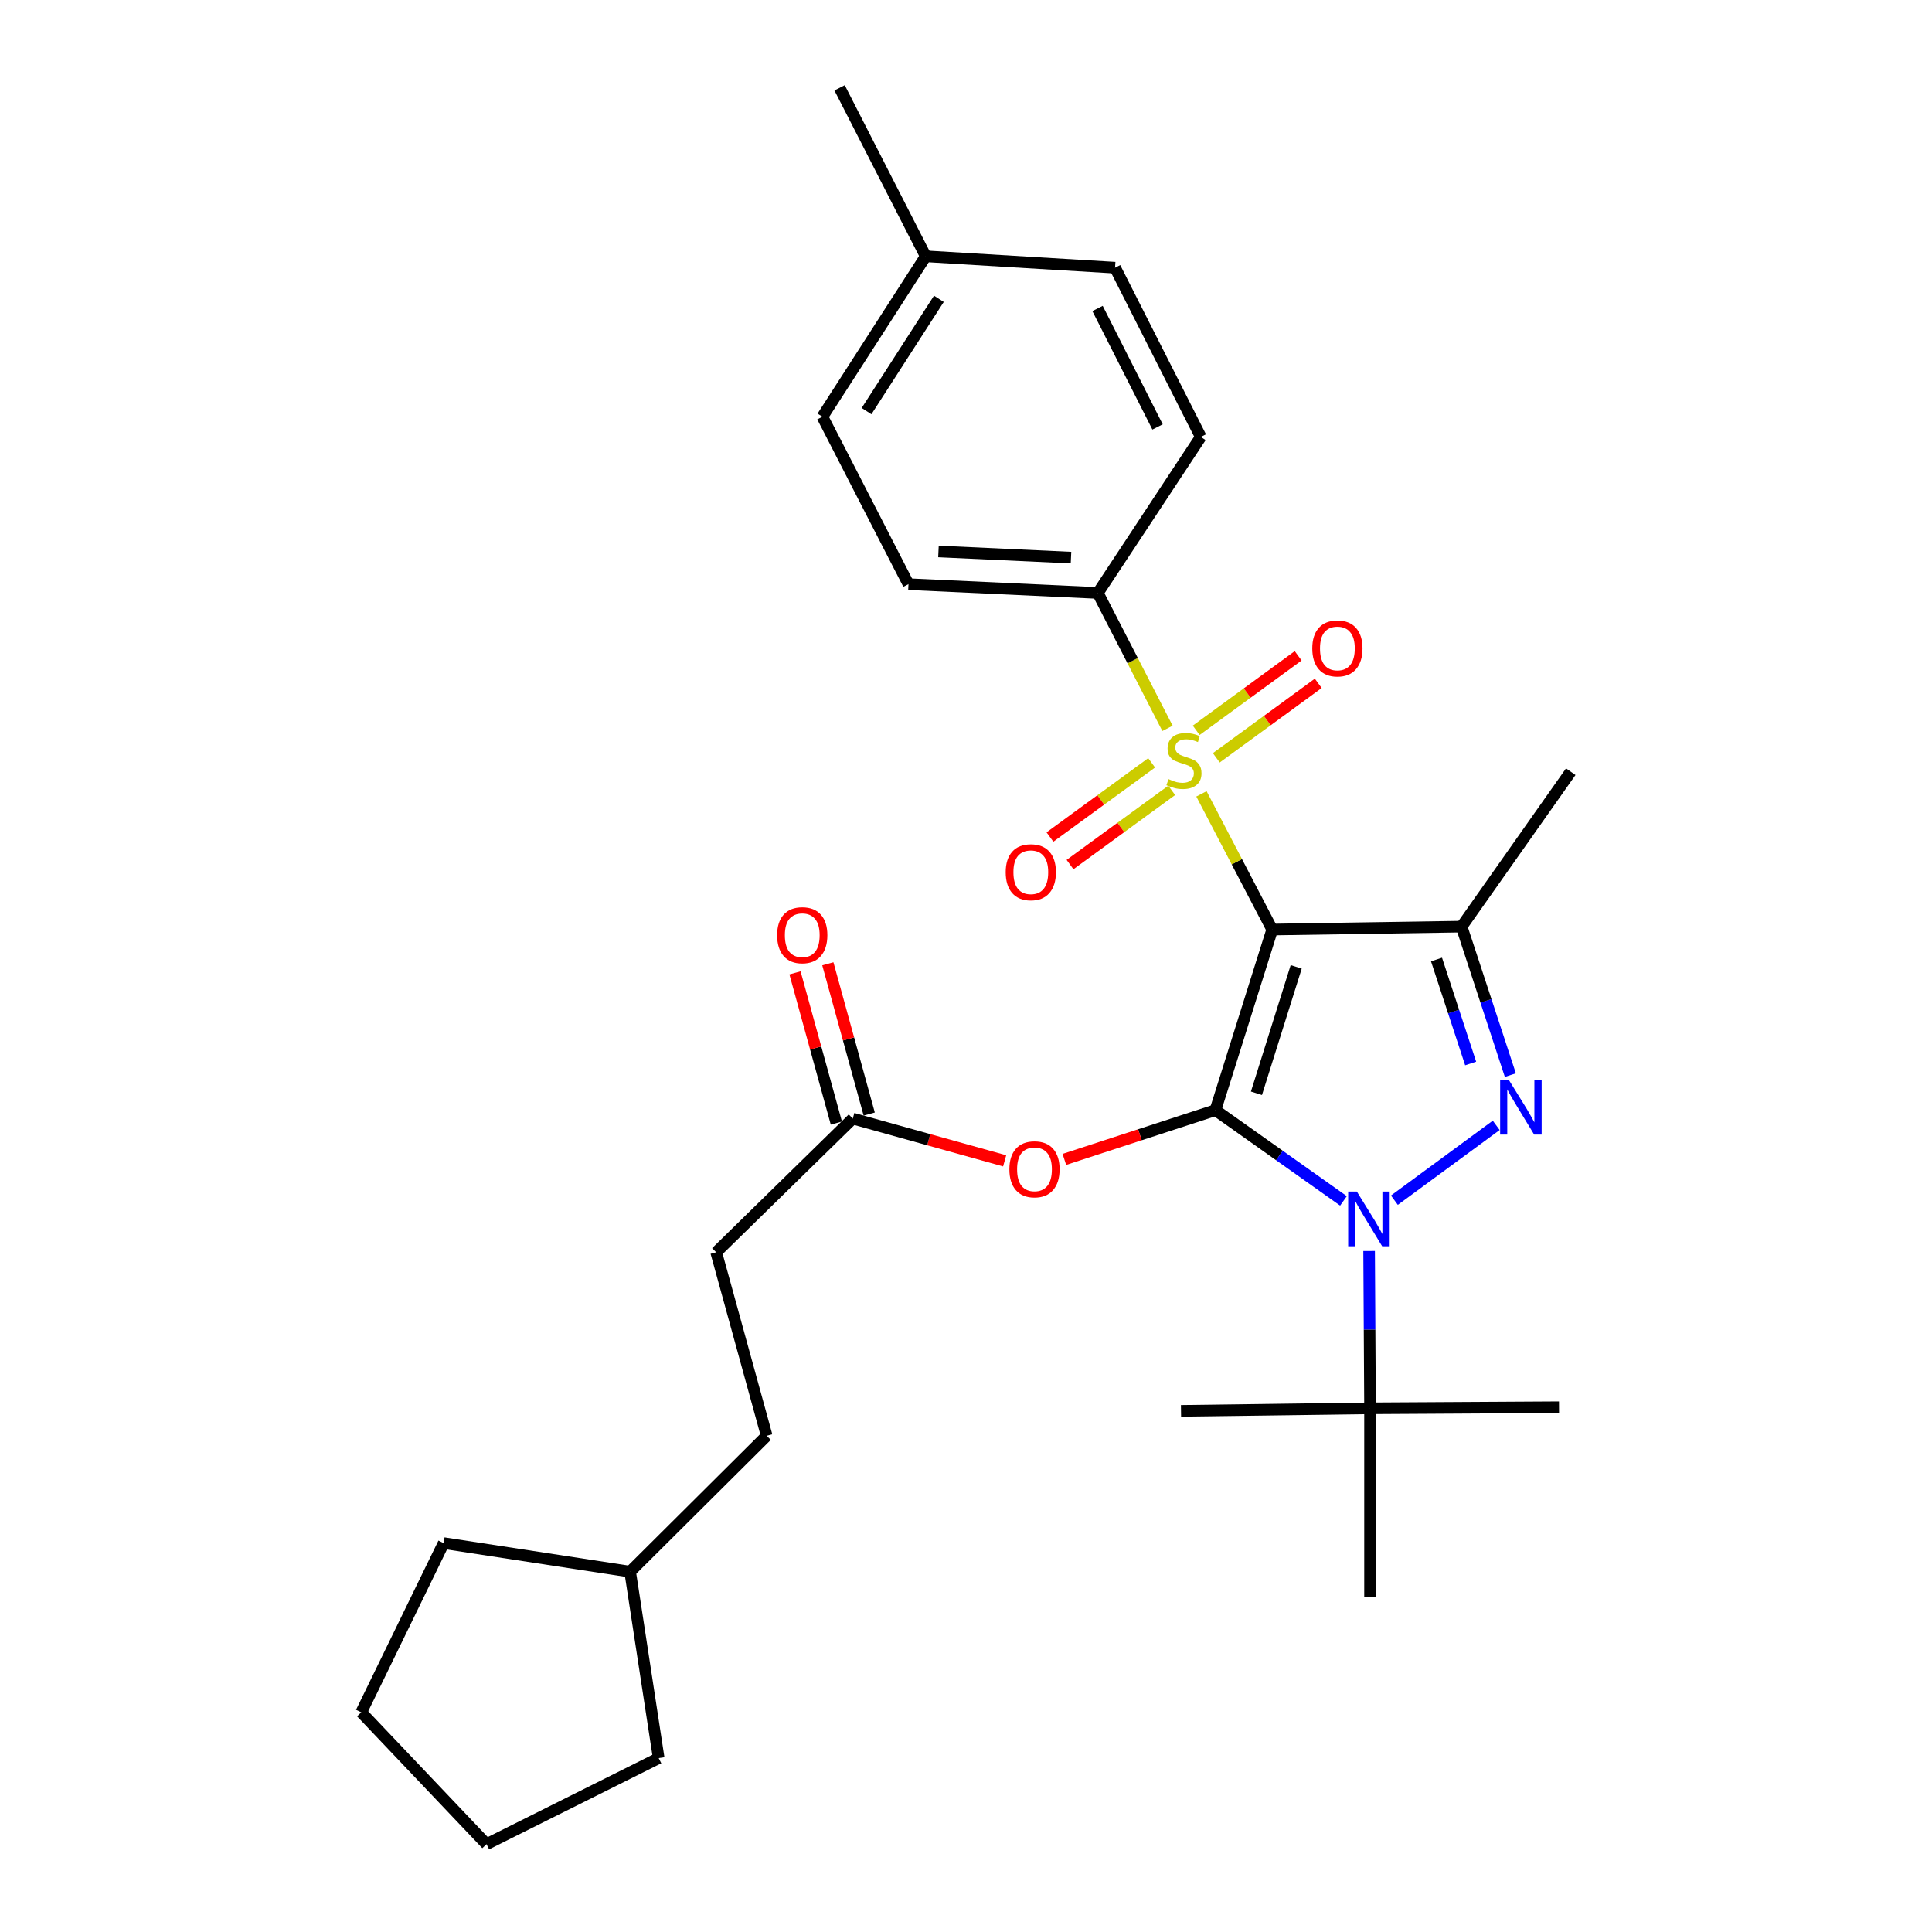 <?xml version='1.0' encoding='iso-8859-1'?>
<svg version='1.1' baseProfile='full'
              xmlns='http://www.w3.org/2000/svg'
                      xmlns:rdkit='http://www.rdkit.org/xml'
                      xmlns:xlink='http://www.w3.org/1999/xlink'
                  xml:space='preserve'
width='1000px' height='1000px' viewBox='0 0 1000 1000'>
<!-- END OF HEADER -->
<rect style='opacity:1.0;fill:#FFFFFF;stroke:none' width='1000' height='1000' x='0' y='0'> </rect>
<path class='bond-0' d='M 658.495,481.139 L 629.1,574.603' style='fill:none;fill-rule:evenodd;stroke:#000000;stroke-width:6px;stroke-linecap:butt;stroke-linejoin:miter;stroke-opacity:1' />
<path class='bond-0' d='M 670.91,500.449 L 650.334,565.875' style='fill:none;fill-rule:evenodd;stroke:#000000;stroke-width:6px;stroke-linecap:butt;stroke-linejoin:miter;stroke-opacity:1' />
<path class='bond-2' d='M 658.495,481.139 L 640.179,446.021' style='fill:none;fill-rule:evenodd;stroke:#000000;stroke-width:6px;stroke-linecap:butt;stroke-linejoin:miter;stroke-opacity:1' />
<path class='bond-2' d='M 640.179,446.021 L 621.864,410.903' style='fill:none;fill-rule:evenodd;stroke:#CCCC00;stroke-width:6px;stroke-linecap:butt;stroke-linejoin:miter;stroke-opacity:1' />
<path class='bond-4' d='M 658.495,481.139 L 756.505,479.62' style='fill:none;fill-rule:evenodd;stroke:#000000;stroke-width:6px;stroke-linecap:butt;stroke-linejoin:miter;stroke-opacity:1' />
<path class='bond-1' d='M 629.1,574.603 L 662.24,598.085' style='fill:none;fill-rule:evenodd;stroke:#000000;stroke-width:6px;stroke-linecap:butt;stroke-linejoin:miter;stroke-opacity:1' />
<path class='bond-1' d='M 662.24,598.085 L 695.379,621.568' style='fill:none;fill-rule:evenodd;stroke:#0000FF;stroke-width:6px;stroke-linecap:butt;stroke-linejoin:miter;stroke-opacity:1' />
<path class='bond-5' d='M 629.1,574.603 L 590.006,587.352' style='fill:none;fill-rule:evenodd;stroke:#000000;stroke-width:6px;stroke-linecap:butt;stroke-linejoin:miter;stroke-opacity:1' />
<path class='bond-5' d='M 590.006,587.352 L 550.912,600.101' style='fill:none;fill-rule:evenodd;stroke:#FF0000;stroke-width:6px;stroke-linecap:butt;stroke-linejoin:miter;stroke-opacity:1' />
<path class='bond-7' d='M 708.65,647.514 L 708.886,688.229' style='fill:none;fill-rule:evenodd;stroke:#0000FF;stroke-width:6px;stroke-linecap:butt;stroke-linejoin:miter;stroke-opacity:1' />
<path class='bond-7' d='M 708.886,688.229 L 709.122,728.943' style='fill:none;fill-rule:evenodd;stroke:#000000;stroke-width:6px;stroke-linecap:butt;stroke-linejoin:miter;stroke-opacity:1' />
<path class='bond-29' d='M 721.734,621.216 L 774.441,582.48' style='fill:none;fill-rule:evenodd;stroke:#0000FF;stroke-width:6px;stroke-linecap:butt;stroke-linejoin:miter;stroke-opacity:1' />
<path class='bond-6' d='M 604.296,376.997 L 586.265,341.958' style='fill:none;fill-rule:evenodd;stroke:#CCCC00;stroke-width:6px;stroke-linecap:butt;stroke-linejoin:miter;stroke-opacity:1' />
<path class='bond-6' d='M 586.265,341.958 L 568.234,306.918' style='fill:none;fill-rule:evenodd;stroke:#000000;stroke-width:6px;stroke-linecap:butt;stroke-linejoin:miter;stroke-opacity:1' />
<path class='bond-9' d='M 629.556,392.244 L 655.943,372.968' style='fill:none;fill-rule:evenodd;stroke:#CCCC00;stroke-width:6px;stroke-linecap:butt;stroke-linejoin:miter;stroke-opacity:1' />
<path class='bond-9' d='M 655.943,372.968 L 682.33,353.691' style='fill:none;fill-rule:evenodd;stroke:#FF0000;stroke-width:6px;stroke-linecap:butt;stroke-linejoin:miter;stroke-opacity:1' />
<path class='bond-9' d='M 619.153,378.003 L 645.539,358.726' style='fill:none;fill-rule:evenodd;stroke:#CCCC00;stroke-width:6px;stroke-linecap:butt;stroke-linejoin:miter;stroke-opacity:1' />
<path class='bond-9' d='M 645.539,358.726 L 671.926,339.45' style='fill:none;fill-rule:evenodd;stroke:#FF0000;stroke-width:6px;stroke-linecap:butt;stroke-linejoin:miter;stroke-opacity:1' />
<path class='bond-10' d='M 596.086,394.843 L 569.767,414.044' style='fill:none;fill-rule:evenodd;stroke:#CCCC00;stroke-width:6px;stroke-linecap:butt;stroke-linejoin:miter;stroke-opacity:1' />
<path class='bond-10' d='M 569.767,414.044 L 543.448,433.244' style='fill:none;fill-rule:evenodd;stroke:#FF0000;stroke-width:6px;stroke-linecap:butt;stroke-linejoin:miter;stroke-opacity:1' />
<path class='bond-10' d='M 606.48,409.091 L 580.161,428.292' style='fill:none;fill-rule:evenodd;stroke:#CCCC00;stroke-width:6px;stroke-linecap:butt;stroke-linejoin:miter;stroke-opacity:1' />
<path class='bond-10' d='M 580.161,428.292 L 553.842,447.492' style='fill:none;fill-rule:evenodd;stroke:#FF0000;stroke-width:6px;stroke-linecap:butt;stroke-linejoin:miter;stroke-opacity:1' />
<path class='bond-3' d='M 781.753,556.474 L 769.129,518.047' style='fill:none;fill-rule:evenodd;stroke:#0000FF;stroke-width:6px;stroke-linecap:butt;stroke-linejoin:miter;stroke-opacity:1' />
<path class='bond-3' d='M 769.129,518.047 L 756.505,479.62' style='fill:none;fill-rule:evenodd;stroke:#000000;stroke-width:6px;stroke-linecap:butt;stroke-linejoin:miter;stroke-opacity:1' />
<path class='bond-3' d='M 761.21,550.451 L 752.374,523.552' style='fill:none;fill-rule:evenodd;stroke:#0000FF;stroke-width:6px;stroke-linecap:butt;stroke-linejoin:miter;stroke-opacity:1' />
<path class='bond-3' d='M 752.374,523.552 L 743.537,496.652' style='fill:none;fill-rule:evenodd;stroke:#000000;stroke-width:6px;stroke-linecap:butt;stroke-linejoin:miter;stroke-opacity:1' />
<path class='bond-14' d='M 756.505,479.62 L 813.021,399.422' style='fill:none;fill-rule:evenodd;stroke:#000000;stroke-width:6px;stroke-linecap:butt;stroke-linejoin:miter;stroke-opacity:1' />
<path class='bond-8' d='M 520.009,600.845 L 480.708,589.904' style='fill:none;fill-rule:evenodd;stroke:#FF0000;stroke-width:6px;stroke-linecap:butt;stroke-linejoin:miter;stroke-opacity:1' />
<path class='bond-8' d='M 480.708,589.904 L 441.407,578.963' style='fill:none;fill-rule:evenodd;stroke:#000000;stroke-width:6px;stroke-linecap:butt;stroke-linejoin:miter;stroke-opacity:1' />
<path class='bond-12' d='M 568.234,306.918 L 470.223,302.362' style='fill:none;fill-rule:evenodd;stroke:#000000;stroke-width:6px;stroke-linecap:butt;stroke-linejoin:miter;stroke-opacity:1' />
<path class='bond-12' d='M 554.352,288.617 L 485.744,285.428' style='fill:none;fill-rule:evenodd;stroke:#000000;stroke-width:6px;stroke-linecap:butt;stroke-linejoin:miter;stroke-opacity:1' />
<path class='bond-13' d='M 568.234,306.918 L 621.536,226.152' style='fill:none;fill-rule:evenodd;stroke:#000000;stroke-width:6px;stroke-linecap:butt;stroke-linejoin:miter;stroke-opacity:1' />
<path class='bond-21' d='M 709.122,728.943 L 709.122,826.768' style='fill:none;fill-rule:evenodd;stroke:#000000;stroke-width:6px;stroke-linecap:butt;stroke-linejoin:miter;stroke-opacity:1' />
<path class='bond-22' d='M 709.122,728.943 L 806.946,728.375' style='fill:none;fill-rule:evenodd;stroke:#000000;stroke-width:6px;stroke-linecap:butt;stroke-linejoin:miter;stroke-opacity:1' />
<path class='bond-23' d='M 709.122,728.943 L 611.287,730.256' style='fill:none;fill-rule:evenodd;stroke:#000000;stroke-width:6px;stroke-linecap:butt;stroke-linejoin:miter;stroke-opacity:1' />
<path class='bond-11' d='M 449.909,576.622 L 439.2,537.742' style='fill:none;fill-rule:evenodd;stroke:#000000;stroke-width:6px;stroke-linecap:butt;stroke-linejoin:miter;stroke-opacity:1' />
<path class='bond-11' d='M 439.2,537.742 L 428.492,498.861' style='fill:none;fill-rule:evenodd;stroke:#FF0000;stroke-width:6px;stroke-linecap:butt;stroke-linejoin:miter;stroke-opacity:1' />
<path class='bond-11' d='M 432.905,581.305 L 422.197,542.425' style='fill:none;fill-rule:evenodd;stroke:#000000;stroke-width:6px;stroke-linecap:butt;stroke-linejoin:miter;stroke-opacity:1' />
<path class='bond-11' d='M 422.197,542.425 L 411.488,503.545' style='fill:none;fill-rule:evenodd;stroke:#FF0000;stroke-width:6px;stroke-linecap:butt;stroke-linejoin:miter;stroke-opacity:1' />
<path class='bond-15' d='M 441.407,578.963 L 370.694,648.177' style='fill:none;fill-rule:evenodd;stroke:#000000;stroke-width:6px;stroke-linecap:butt;stroke-linejoin:miter;stroke-opacity:1' />
<path class='bond-16' d='M 470.223,302.362 L 425.681,215.697' style='fill:none;fill-rule:evenodd;stroke:#000000;stroke-width:6px;stroke-linecap:butt;stroke-linejoin:miter;stroke-opacity:1' />
<path class='bond-17' d='M 621.536,226.152 L 577.16,138.556' style='fill:none;fill-rule:evenodd;stroke:#000000;stroke-width:6px;stroke-linecap:butt;stroke-linejoin:miter;stroke-opacity:1' />
<path class='bond-17' d='M 599.147,220.983 L 568.084,159.666' style='fill:none;fill-rule:evenodd;stroke:#000000;stroke-width:6px;stroke-linecap:butt;stroke-linejoin:miter;stroke-opacity:1' />
<path class='bond-19' d='M 370.694,648.177 L 396.845,743.16' style='fill:none;fill-rule:evenodd;stroke:#000000;stroke-width:6px;stroke-linecap:butt;stroke-linejoin:miter;stroke-opacity:1' />
<path class='bond-30' d='M 425.681,215.697 L 479.15,132.658' style='fill:none;fill-rule:evenodd;stroke:#000000;stroke-width:6px;stroke-linecap:butt;stroke-linejoin:miter;stroke-opacity:1' />
<path class='bond-30' d='M 448.53,212.789 L 485.958,154.662' style='fill:none;fill-rule:evenodd;stroke:#000000;stroke-width:6px;stroke-linecap:butt;stroke-linejoin:miter;stroke-opacity:1' />
<path class='bond-18' d='M 577.16,138.556 L 479.15,132.658' style='fill:none;fill-rule:evenodd;stroke:#000000;stroke-width:6px;stroke-linecap:butt;stroke-linejoin:miter;stroke-opacity:1' />
<path class='bond-24' d='M 479.15,132.658 L 434.578,45.455' style='fill:none;fill-rule:evenodd;stroke:#000000;stroke-width:6px;stroke-linecap:butt;stroke-linejoin:miter;stroke-opacity:1' />
<path class='bond-20' d='M 396.845,743.16 L 326.152,813.491' style='fill:none;fill-rule:evenodd;stroke:#000000;stroke-width:6px;stroke-linecap:butt;stroke-linejoin:miter;stroke-opacity:1' />
<path class='bond-25' d='M 326.152,813.491 L 340.937,909.993' style='fill:none;fill-rule:evenodd;stroke:#000000;stroke-width:6px;stroke-linecap:butt;stroke-linejoin:miter;stroke-opacity:1' />
<path class='bond-26' d='M 326.152,813.491 L 229.63,798.706' style='fill:none;fill-rule:evenodd;stroke:#000000;stroke-width:6px;stroke-linecap:butt;stroke-linejoin:miter;stroke-opacity:1' />
<path class='bond-27' d='M 340.937,909.993 L 251.823,954.545' style='fill:none;fill-rule:evenodd;stroke:#000000;stroke-width:6px;stroke-linecap:butt;stroke-linejoin:miter;stroke-opacity:1' />
<path class='bond-28' d='M 229.63,798.706 L 186.979,886.292' style='fill:none;fill-rule:evenodd;stroke:#000000;stroke-width:6px;stroke-linecap:butt;stroke-linejoin:miter;stroke-opacity:1' />
<path class='bond-31' d='M 251.823,954.545 L 186.979,886.292' style='fill:none;fill-rule:evenodd;stroke:#000000;stroke-width:6px;stroke-linecap:butt;stroke-linejoin:miter;stroke-opacity:1' />
<path  class='atom-2' d='M 702.293 616.743
L 711.573 631.743
Q 712.493 633.223, 713.973 635.903
Q 715.453 638.583, 715.533 638.743
L 715.533 616.743
L 719.293 616.743
L 719.293 645.063
L 715.413 645.063
L 705.453 628.663
Q 704.293 626.743, 703.053 624.543
Q 701.853 622.343, 701.493 621.663
L 701.493 645.063
L 697.813 645.063
L 697.813 616.743
L 702.293 616.743
' fill='#0000FF'/>
<path  class='atom-3' d='M 604.816 403.273
Q 605.136 403.393, 606.456 403.953
Q 607.776 404.513, 609.216 404.873
Q 610.696 405.193, 612.136 405.193
Q 614.816 405.193, 616.376 403.913
Q 617.936 402.593, 617.936 400.313
Q 617.936 398.753, 617.136 397.793
Q 616.376 396.833, 615.176 396.313
Q 613.976 395.793, 611.976 395.193
Q 609.456 394.433, 607.936 393.713
Q 606.456 392.993, 605.376 391.473
Q 604.336 389.953, 604.336 387.393
Q 604.336 383.833, 606.736 381.633
Q 609.176 379.433, 613.976 379.433
Q 617.256 379.433, 620.976 380.993
L 620.056 384.073
Q 616.656 382.673, 614.096 382.673
Q 611.336 382.673, 609.816 383.833
Q 608.296 384.953, 608.336 386.913
Q 608.336 388.433, 609.096 389.353
Q 609.896 390.273, 611.016 390.793
Q 612.176 391.313, 614.096 391.913
Q 616.656 392.713, 618.176 393.513
Q 619.696 394.313, 620.776 395.953
Q 621.896 397.553, 621.896 400.313
Q 621.896 404.233, 619.256 406.353
Q 616.656 408.433, 612.296 408.433
Q 609.776 408.433, 607.856 407.873
Q 605.976 407.353, 603.736 406.433
L 604.816 403.273
' fill='#CCCC00'/>
<path  class='atom-4' d='M 780.953 558.934
L 790.233 573.934
Q 791.153 575.414, 792.633 578.094
Q 794.113 580.774, 794.193 580.934
L 794.193 558.934
L 797.953 558.934
L 797.953 587.254
L 794.073 587.254
L 784.113 570.854
Q 782.953 568.934, 781.713 566.734
Q 780.513 564.534, 780.153 563.854
L 780.153 587.254
L 776.473 587.254
L 776.473 558.934
L 780.953 558.934
' fill='#0000FF'/>
<path  class='atom-6' d='M 522.45 605.224
Q 522.45 598.424, 525.81 594.624
Q 529.17 590.824, 535.45 590.824
Q 541.73 590.824, 545.09 594.624
Q 548.45 598.424, 548.45 605.224
Q 548.45 612.104, 545.05 616.024
Q 541.65 619.904, 535.45 619.904
Q 529.21 619.904, 525.81 616.024
Q 522.45 612.144, 522.45 605.224
M 535.45 616.704
Q 539.77 616.704, 542.09 613.824
Q 544.45 610.904, 544.45 605.224
Q 544.45 599.664, 542.09 596.864
Q 539.77 594.024, 535.45 594.024
Q 531.13 594.024, 528.77 596.824
Q 526.45 599.624, 526.45 605.224
Q 526.45 610.944, 528.77 613.824
Q 531.13 616.704, 535.45 616.704
' fill='#FF0000'/>
<path  class='atom-10' d='M 679.23 335.618
Q 679.23 328.818, 682.59 325.018
Q 685.95 321.218, 692.23 321.218
Q 698.51 321.218, 701.87 325.018
Q 705.23 328.818, 705.23 335.618
Q 705.23 342.498, 701.83 346.418
Q 698.43 350.298, 692.23 350.298
Q 685.99 350.298, 682.59 346.418
Q 679.23 342.538, 679.23 335.618
M 692.23 347.098
Q 696.55 347.098, 698.87 344.218
Q 701.23 341.298, 701.23 335.618
Q 701.23 330.058, 698.87 327.258
Q 696.55 324.418, 692.23 324.418
Q 687.91 324.418, 685.55 327.218
Q 683.23 330.018, 683.23 335.618
Q 683.23 341.338, 685.55 344.218
Q 687.91 347.098, 692.23 347.098
' fill='#FF0000'/>
<path  class='atom-11' d='M 520.549 451.462
Q 520.549 444.662, 523.909 440.862
Q 527.269 437.062, 533.549 437.062
Q 539.829 437.062, 543.189 440.862
Q 546.549 444.662, 546.549 451.462
Q 546.549 458.342, 543.149 462.262
Q 539.749 466.142, 533.549 466.142
Q 527.309 466.142, 523.909 462.262
Q 520.549 458.382, 520.549 451.462
M 533.549 462.942
Q 537.869 462.942, 540.189 460.062
Q 542.549 457.142, 542.549 451.462
Q 542.549 445.902, 540.189 443.102
Q 537.869 440.262, 533.549 440.262
Q 529.229 440.262, 526.869 443.062
Q 524.549 445.862, 524.549 451.462
Q 524.549 457.182, 526.869 460.062
Q 529.229 462.942, 533.549 462.942
' fill='#FF0000'/>
<path  class='atom-12' d='M 402.246 484.06
Q 402.246 477.26, 405.606 473.46
Q 408.966 469.66, 415.246 469.66
Q 421.526 469.66, 424.886 473.46
Q 428.246 477.26, 428.246 484.06
Q 428.246 490.94, 424.846 494.86
Q 421.446 498.74, 415.246 498.74
Q 409.006 498.74, 405.606 494.86
Q 402.246 490.98, 402.246 484.06
M 415.246 495.54
Q 419.566 495.54, 421.886 492.66
Q 424.246 489.74, 424.246 484.06
Q 424.246 478.5, 421.886 475.7
Q 419.566 472.86, 415.246 472.86
Q 410.926 472.86, 408.566 475.66
Q 406.246 478.46, 406.246 484.06
Q 406.246 489.78, 408.566 492.66
Q 410.926 495.54, 415.246 495.54
' fill='#FF0000'/>
</svg>
